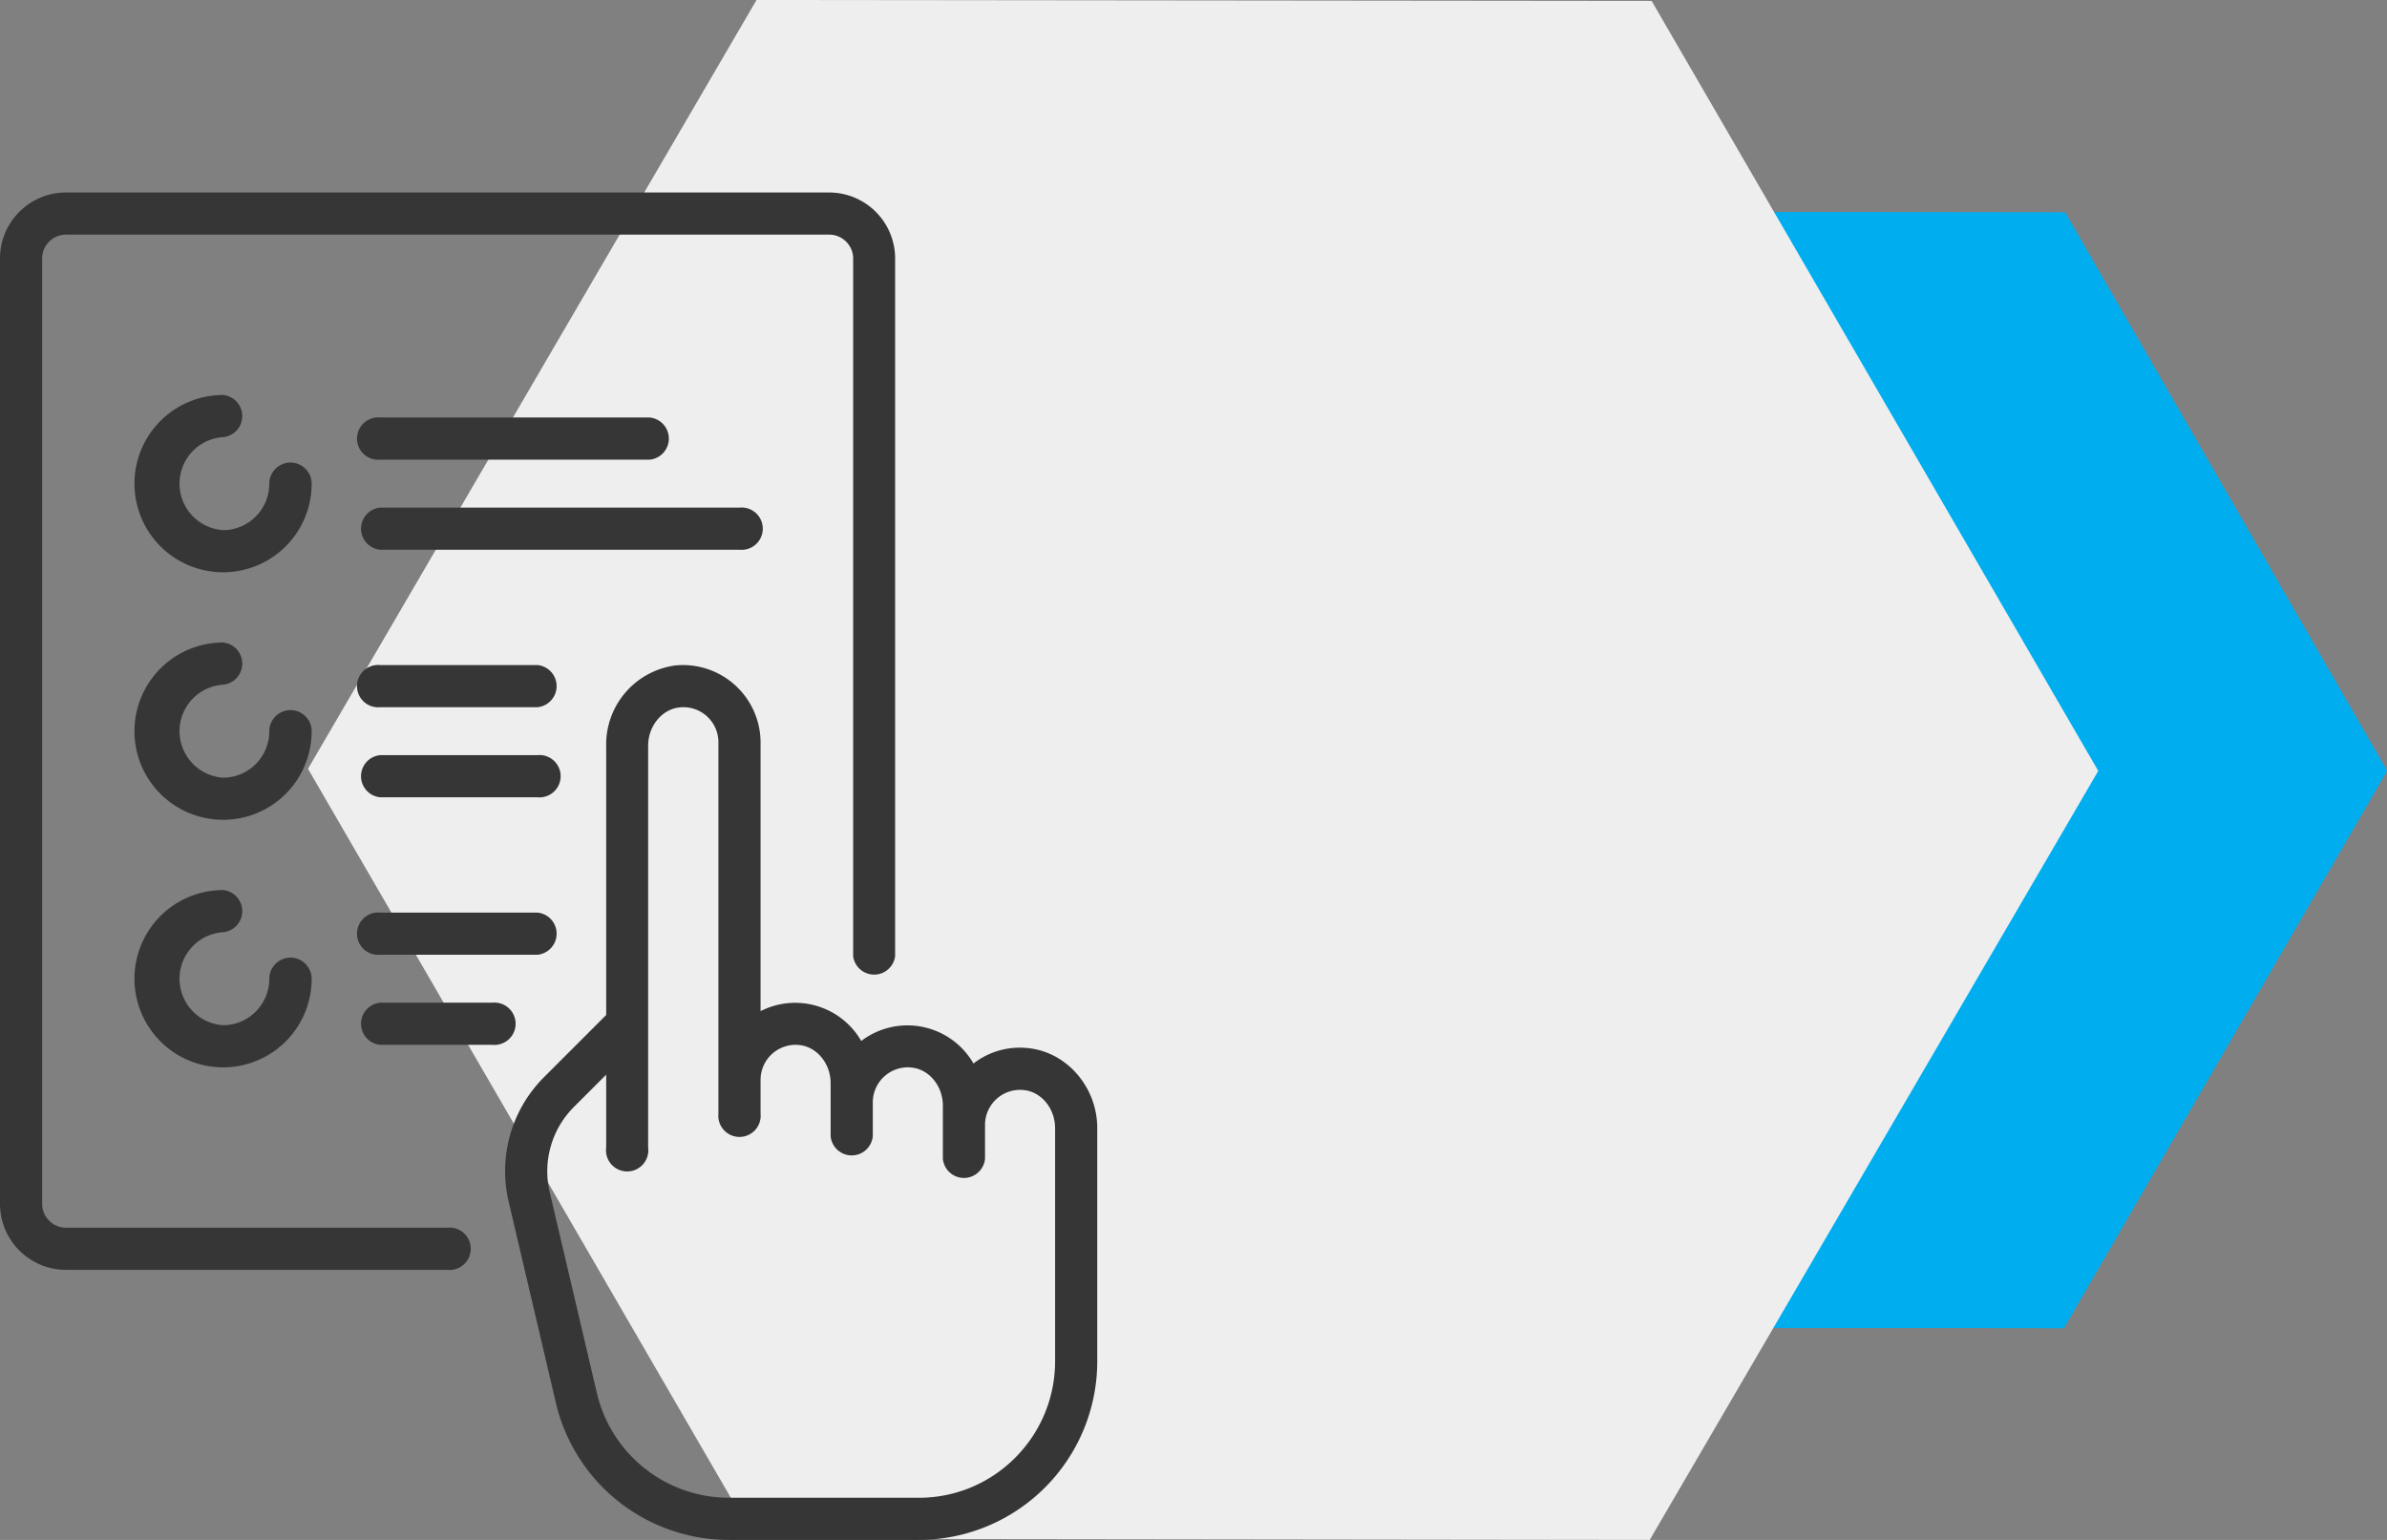 <svg xmlns="http://www.w3.org/2000/svg" xmlns:xlink="http://www.w3.org/1999/xlink" width="124" height="80" viewBox="0 0 124 80"><rect x="0" y="0" width="124" height="80" fill="#808080" stroke="none"/><defs><path id="a" d="M834.21 1749l-33.5-.04-16.71-29 16.78-28.96 33.5.04 16.72 29z"/><path id="c" d="M812.7 1760l-46.5-.06-23.2-40 23.3-39.94 46.5.05 23.2 40z"/><path id="d" d="M742.09 1704.03c.6 0 1.1.49 1.1 1.09a4.6 4.6 0 0 1-4.6 4.61 4.6 4.6 0 0 1 0-9.21 1.1 1.1 0 0 1 0 2.19 2.42 2.42 0 0 0 0 4.83c1.33 0 2.4-1.09 2.4-2.41 0-.61.5-1.1 1.1-1.1zm0 12.86c.6 0 1.1.49 1.1 1.09a4.6 4.6 0 0 1-4.6 4.61 4.6 4.6 0 0 1 0-9.21 1.1 1.1 0 0 1 0 2.19 2.42 2.42 0 0 0 0 4.83c1.33 0 2.4-1.09 2.4-2.41 0-.61.5-1.1 1.1-1.1zm12.83 2.34a1.1 1.1 0 1 1 0 2.19h-8.17a1.1 1.1 0 0 1 0-2.19zm0-4.68a1.1 1.1 0 0 1 0 2.19h-8.17a1.1 1.1 0 1 1 0-2.19zm-2.34 17.54a1.1 1.1 0 1 1 0 2.19h-5.83a1.1 1.1 0 0 1 0-2.19zm2.34-4.68a1.1 1.1 0 0 1 0 2.19h-8.17a1.1 1.1 0 1 1 0-2.19zm10.5-21.04a1.1 1.1 0 1 1 0 2.19h-18.67a1.1 1.1 0 0 1 0-2.19zm-4.67-4.68a1.1 1.1 0 0 1 0 2.19h-14a1.1 1.1 0 1 1 0-2.19zm-18.66 28.06c.6 0 1.1.49 1.1 1.1a4.6 4.6 0 0 1-4.6 4.6 4.6 4.6 0 0 1 0-9.21 1.1 1.1 0 0 1 0 2.19 2.42 2.42 0 0 0 0 4.83c1.33 0 2.4-1.09 2.4-2.41 0-.61.5-1.1 1.1-1.1zm27.99-39.75a3.43 3.43 0 0 1 3.42 3.43v36.25a1.1 1.1 0 0 1-2.18 0v-36.25c0-.68-.56-1.24-1.24-1.24h-39.65c-.69 0-1.24.56-1.24 1.24v49.11c0 .68.55 1.24 1.24 1.24h19.82a1.1 1.1 0 1 1 0 2.19h-19.82a3.43 3.43 0 0 1-3.43-3.43v-49.11a3.43 3.43 0 0 1 3.43-3.43zm10.32 44.45c2.02.2 3.6 2.03 3.6 4.16v12.11a9.28 9.28 0 0 1-9.26 9.28h-9.86a9.23 9.23 0 0 1-9.01-7.15l-2.44-10.4a6.9 6.9 0 0 1 1.84-6.5l3.22-3.22v-13.99a4.14 4.14 0 0 1 3.6-4.17 4.03 4.03 0 0 1 4.42 4v13.96a3.96 3.96 0 0 1 5.23 1.55 3.96 3.96 0 0 1 5.83 1.17c.8-.62 1.81-.91 2.83-.8zm1.41 16.27v-12.11c0-1.02-.71-1.89-1.63-1.98a1.82 1.82 0 0 0-2.01 1.81v1.76a1.1 1.1 0 0 1-2.19 0v-2.76c0-1.02-.71-1.89-1.63-1.98a1.82 1.82 0 0 0-2.01 1.82v1.75a1.1 1.1 0 0 1-2.19 0v-2.76c0-1.02-.72-1.89-1.63-1.98a1.82 1.82 0 0 0-2.01 1.82v1.75a1.1 1.1 0 1 1-2.19 0v-19.29a1.82 1.82 0 0 0-2.01-1.82c-.92.09-1.64.97-1.64 1.99v20.87a1.1 1.1 0 1 1-2.18 0v-3.78l-1.67 1.67a4.73 4.73 0 0 0-1.26 4.45l2.44 10.39a7.05 7.05 0 0 0 6.88 5.47h9.86c3.9 0 7.07-3.18 7.07-7.09z"/><clipPath id="b"><use fill="#fff" xlink:href="#a"/></clipPath></defs><g transform="translate(-727 -1680)"><use fill="#00AEEF" xlink:href="#a"/><use fill="#fff" fill-opacity="0" stroke="#00AEEF" stroke-miterlimit="50" stroke-width="4" clip-path="url(&quot;#b&quot;)" xlink:href="#a"/></g><g transform="translate(-727 -1680)"><use fill="#eee" xlink:href="#c"/></g><g transform="translate(-727 -1680)"><use fill="#363636" xlink:href="#d"/></g></svg>